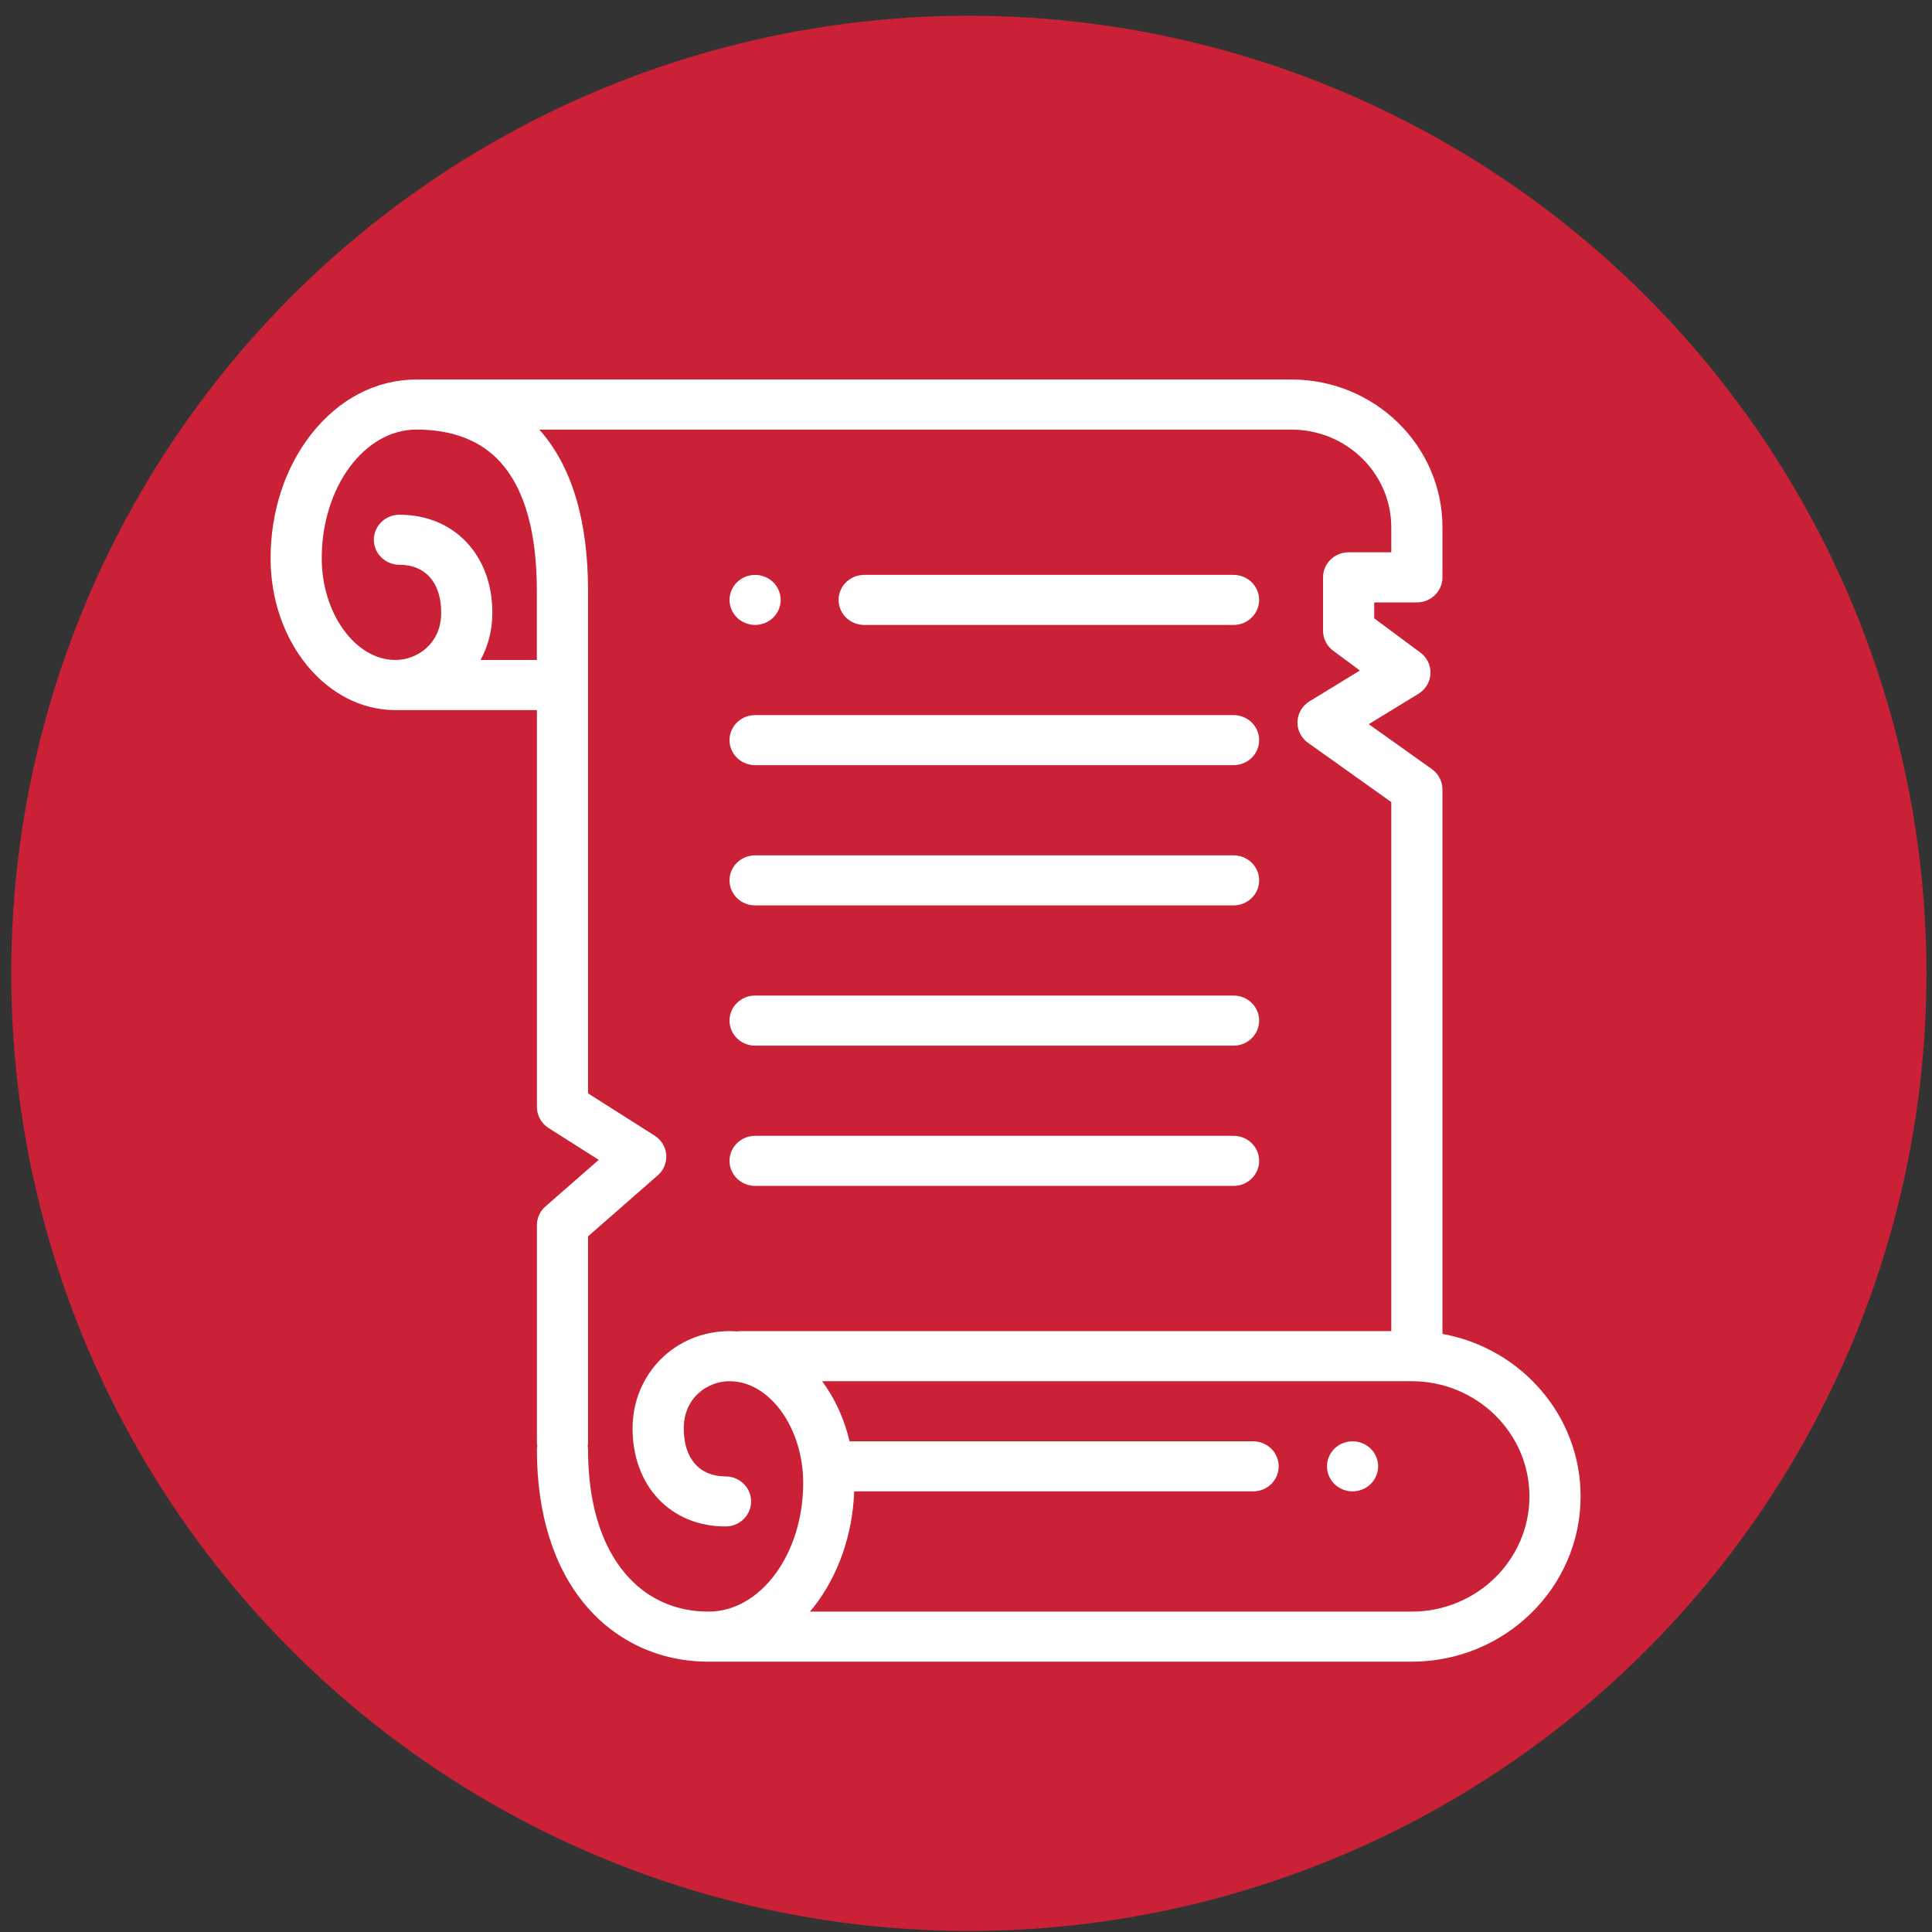 <?xml version="1.0" encoding="UTF-8" standalone="no"?>
<svg
   xmlns:dc="http://purl.org/dc/elements/1.1/"
   xmlns:cc="http://creativecommons.org/ns#"
   xmlns:rdf="http://www.w3.org/1999/02/22-rdf-syntax-ns#"
   xmlns:svg="http://www.w3.org/2000/svg"
   xmlns="http://www.w3.org/2000/svg"
   xmlns:sodipodi="http://sodipodi.sourceforge.net/DTD/sodipodi-0.dtd"
   xmlns:inkscape="http://www.inkscape.org/namespaces/inkscape"
   width="89"
   height="89"
   viewBox="0 0 89 89"
   fill="none"
   version="1.1"
   id="svg27"
   sodipodi:docname="icon2.svg"
   inkscape:version="0.92.3 (2405546, 2018-03-11)">
  <rect x="0" y="0" width="89" height="89" fill="#333333" stroke="none"/>
  <sodipodi:namedview
     pagecolor="#ffffff"
     bordercolor="#666666"
     borderopacity="1"
     objecttolerance="10"
     gridtolerance="10"
     guidetolerance="10"
     inkscape:pageopacity="0"
     inkscape:pageshadow="2"
     inkscape:window-width="1680"
     inkscape:window-height="985"
     id="namedview29"
     showgrid="false"
     inkscape:zoom="2.6516854"
     inkscape:cx="44.5"
     inkscape:cy="44.5"
     inkscape:window-x="1280"
     inkscape:window-y="0"
     inkscape:window-maximized="1"
     inkscape:current-layer="svg27" />
  <circle
     cx="44.631"
     cy="44.838"
     r="44.113"
     fill="#C64A62"
     id="circle2"
     style="fill:#ca2136;fill-opacity:1" />
  <g
     clip-path="url(#clip0)"
     id="g20"
     transform="matrix(1.284,0,0,1.284,-13.215,-10.765)">
    <path
       d="M 62.043,56.241 V 36.705 c 0,-0.287 -0.141,-0.558 -0.378,-0.727 l -2.266,-1.613 1.784,-1.091 c 0.256,-0.157 0.417,-0.426 0.431,-0.722 0.013,-0.295 -0.122,-0.578 -0.363,-0.756 l -1.656,-1.228 v -0.572 h 1.53 c 0.507,0 0.918,-0.402 0.918,-0.898 V 27.301 C 62.043,24.378 59.613,22 56.627,22 H 25.324 c -0.009,0 -0.018,0.001 -0.027,0.001 C 25.276,22.001 25.256,22 25.235,22 23.789,22 22.446,22.699 21.453,23.968 20.516,25.166 20,26.745 20,28.415 c 0,3.002 2.008,5.445 4.476,5.445 h 5.079 v 14.24 c 0,0.305 0.158,0.588 0.418,0.754 l 1.8,1.142 -1.912,1.672 c -0.195,0.17 -0.306,0.414 -0.306,0.67 v 7.786 c 0,0.048 0.005,0.096 0.013,0.142 -0.007,0.047 -0.013,0.094 -0.013,0.142 0,2.286 0.603,4.21 1.744,5.564 C 32.4,67.279 33.967,68 35.71,68 H 60.941 C 64.282,68 67,65.34 67,62.07 67,59.169 64.859,56.749 62.043,56.241 Z M 27.534,32.062 c 0.27,-0.499 0.423,-1.074 0.423,-1.693 0,-2.071 -1.371,-3.518 -3.334,-3.518 -0.507,0 -0.918,0.402 -0.918,0.898 0,0.496 0.411,0.898 0.918,0.898 0.938,0 1.498,0.644 1.498,1.722 0,1.099 -0.848,1.693 -1.646,1.693 -1.431,0 -2.64,-1.671 -2.64,-3.648 0,-2.546 1.525,-4.618 3.399,-4.618 1.298,0 2.313,0.395 3.015,1.173 0.866,0.959 1.304,2.514 1.304,4.622 v 2.471 z m 5.18,32.766 C 31.848,63.8 31.39,62.272 31.39,60.408 31.39,60.36 31.385,60.312 31.377,60.266 31.385,60.219 31.39,60.172 31.39,60.124 v -7.384 l 2.501,-2.188 c 0.213,-0.186 0.326,-0.46 0.304,-0.739 -0.022,-0.279 -0.176,-0.532 -0.416,-0.685 L 31.39,47.611 V 29.592 c 0,-2.549 -0.589,-4.498 -1.75,-5.795 H 56.627 c 1.974,0 3.58,1.572 3.58,3.504 v 0.898 h -1.53 c -0.507,0 -0.918,0.402 -0.918,0.898 v 1.917 c 0,0.281 0.135,0.546 0.364,0.716 l 0.958,0.71 -1.808,1.106 c -0.259,0.158 -0.42,0.432 -0.431,0.73 -0.011,0.298 0.131,0.583 0.378,0.758 l 2.988,2.127 V 56.141 H 36.869 c -0.045,0 -0.09,0.004 -0.133,0.011 -0.088,-0.006 -0.177,-0.011 -0.267,-0.011 -1.952,0 -3.482,1.533 -3.482,3.49 0,2.072 1.371,3.518 3.334,3.518 0.507,0 0.918,-0.402 0.918,-0.898 0,-0.496 -0.411,-0.898 -0.918,-0.898 -0.938,0 -1.498,-0.644 -1.498,-1.722 0,-1.099 0.848,-1.693 1.646,-1.693 1.431,0 2.639,1.671 2.639,3.648 0,2.546 -1.524,4.618 -3.398,4.618 -1.202,0 -2.238,-0.475 -2.996,-1.375 z m 28.227,1.375 H 39.35 c 0.047,-0.056 0.095,-0.112 0.141,-0.171 0.88,-1.124 1.388,-2.586 1.448,-4.142 H 55.25 c 0.507,0 0.918,-0.402 0.918,-0.898 0,-0.496 -0.411,-0.898 -0.918,-0.898 H 40.772 c -0.19,-0.811 -0.531,-1.547 -0.984,-2.156 h 21.153 c 2.328,0 4.223,1.854 4.223,4.133 0,2.279 -1.894,4.133 -4.223,4.133 z"
       id="path4"
       inkscape:connector-curvature="0"
       style="fill:#ffffff" />
    <path
       d="m 37.383,30.805 c 0.241,0 0.477,-0.096 0.649,-0.263 0.171,-0.167 0.269,-0.399 0.269,-0.635 0,-0.236 -0.098,-0.468 -0.269,-0.635 -0.172,-0.167 -0.408,-0.263 -0.649,-0.263 -0.242,0 -0.478,0.096 -0.649,0.263 -0.171,0.167 -0.269,0.399 -0.269,0.635 0,0.236 0.098,0.468 0.269,0.635 0.171,0.167 0.407,0.263 0.649,0.263 z"
       id="path6"
       inkscape:connector-curvature="0"
       style="fill:#ffffff" />
    <path
       d="m 41.297,30.805 h 13.251 c 0.507,0 0.918,-0.402 0.918,-0.898 0,-0.496 -0.411,-0.898 -0.918,-0.898 H 41.297 c -0.507,0 -0.918,0.402 -0.918,0.898 0,0.496 0.411,0.898 0.918,0.898 z"
       id="path8"
       inkscape:connector-curvature="0"
       style="fill:#ffffff" />
    <path
       d="m 37.383,35.836 h 17.166 c 0.507,0 0.918,-0.402 0.918,-0.898 0,-0.496 -0.411,-0.898 -0.918,-0.898 h -17.166 c -0.507,0 -0.918,0.402 -0.918,0.898 0,0.496 0.411,0.898 0.918,0.898 z"
       id="path10"
       inkscape:connector-curvature="0"
       style="fill:#ffffff" />
    <path
       d="m 37.383,40.867 h 17.166 c 0.507,0 0.918,-0.402 0.918,-0.898 0,-0.496 -0.411,-0.898 -0.918,-0.898 h -17.166 c -0.507,0 -0.918,0.402 -0.918,0.898 0,0.496 0.411,0.898 0.918,0.898 z"
       id="path12"
       inkscape:connector-curvature="0"
       style="fill:#ffffff" />
    <path
       d="m 37.383,45.898 h 17.166 c 0.507,0 0.918,-0.402 0.918,-0.898 0,-0.496 -0.411,-0.898 -0.918,-0.898 h -17.166 c -0.507,0 -0.918,0.402 -0.918,0.898 0,0.496 0.411,0.898 0.918,0.898 z"
       id="path14"
       inkscape:connector-curvature="0"
       style="fill:#ffffff" />
    <path
       d="m 37.383,50.93 h 17.166 c 0.507,0 0.918,-0.402 0.918,-0.898 0,-0.496 -0.411,-0.898 -0.918,-0.898 h -17.166 c -0.507,0 -0.918,0.402 -0.918,0.898 0,0.496 0.411,0.898 0.918,0.898 z"
       id="path16"
       inkscape:connector-curvature="0"
       style="fill:#ffffff" />
    <path
       d="m 58.818,60.094 c -0.242,0 -0.478,0.096 -0.649,0.263 -0.171,0.167 -0.269,0.399 -0.269,0.635 0,0.236 0.098,0.468 0.269,0.635 0.171,0.167 0.407,0.263 0.649,0.263 0.241,0 0.478,-0.096 0.649,-0.263 0.171,-0.167 0.269,-0.399 0.269,-0.635 0,-0.236 -0.098,-0.468 -0.269,-0.635 -0.171,-0.167 -0.407,-0.263 -0.649,-0.263 z"
       id="path18"
       inkscape:connector-curvature="0"
       style="fill:#ffffff" />
  </g>
  <defs
     id="defs25">
    <clipPath
       id="clip0">
      <rect
         width="47"
         height="46"
         fill="white"
         transform="translate(20 22)"
         id="rect22" />
    </clipPath>
  </defs>
</svg>
